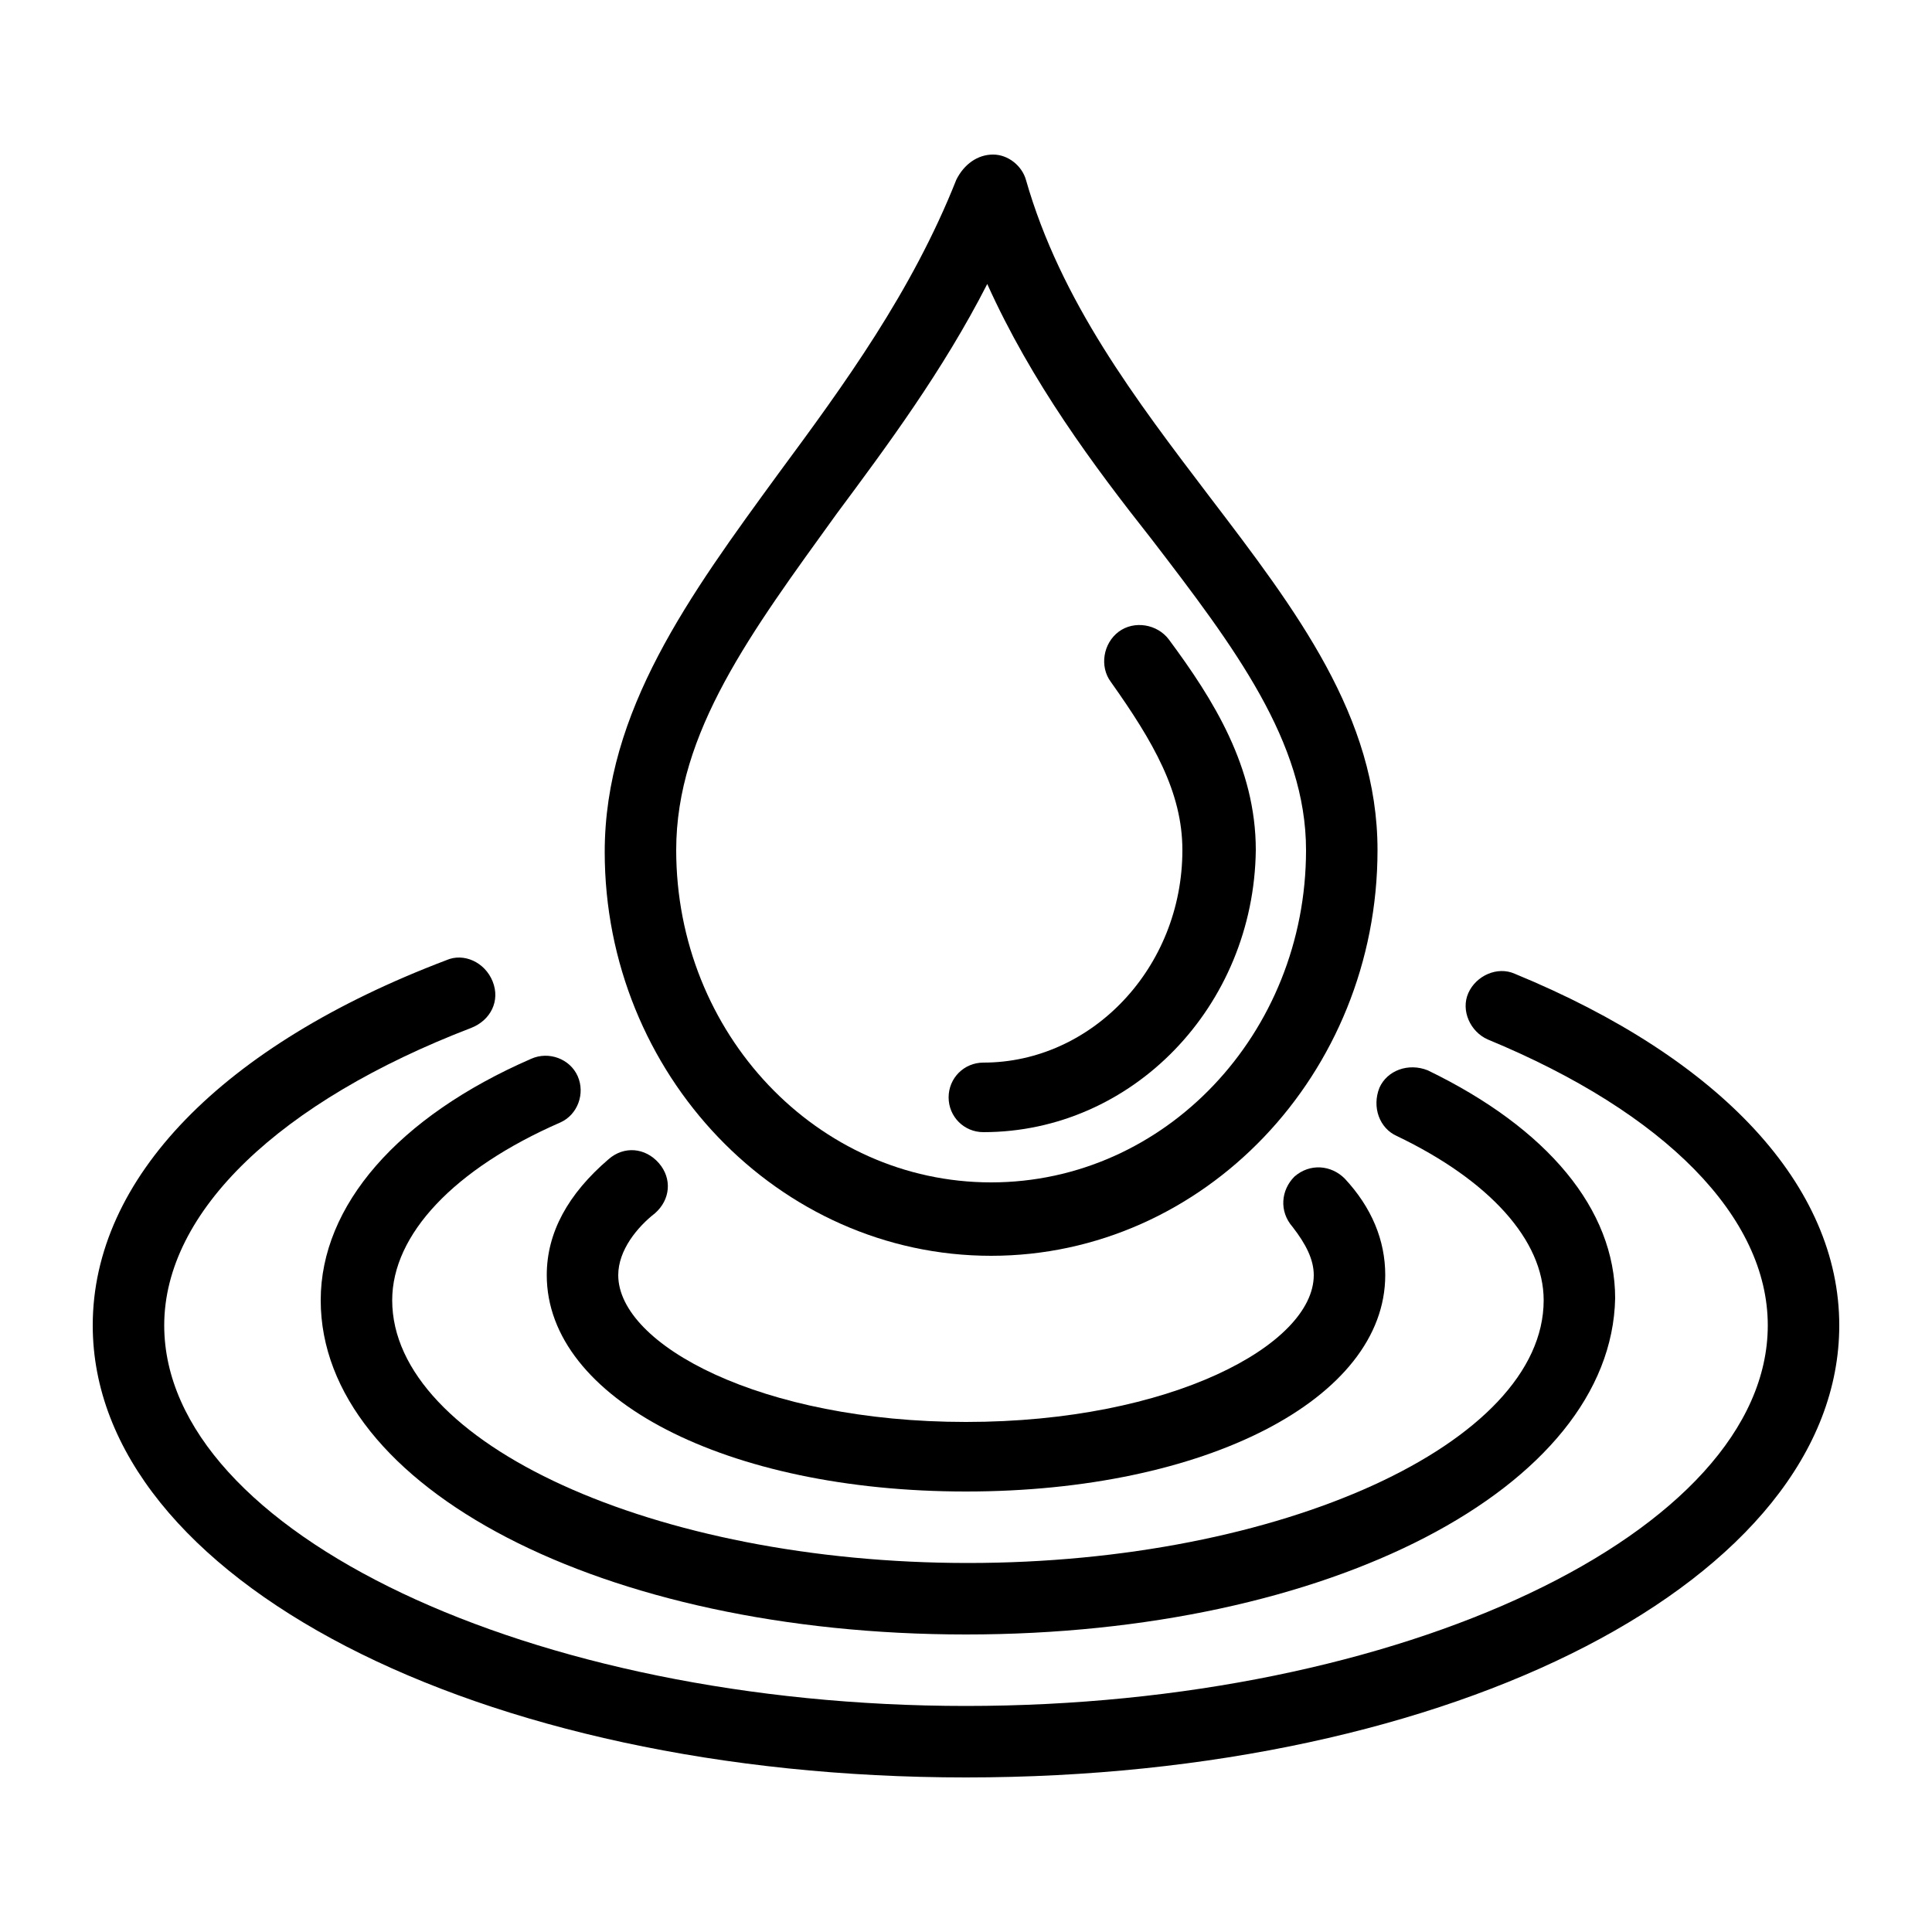 <svg xmlns="http://www.w3.org/2000/svg" viewBox="0 0 100 100"><style></style><g id="_x30_9_306"><path d="M50 77.2c-12.4 0-21.7-4.8-21.7-11.2 0-2.2 1.1-4.2 3.2-6 .8-.7 1.9-.6 2.6.2.7.8.6 1.9-.2 2.6-.9.7-1.9 1.9-1.9 3.2 0 3.6 7.4 7.6 18 7.6s18-4 18-7.6c0-.8-.4-1.6-1.1-2.5-.7-.8-.6-1.9.1-2.6.8-.7 1.9-.6 2.6.1 1.4 1.5 2.1 3.2 2.1 5 0 6.4-9.3 11.2-21.7 11.2z"/><path d="M50 84.6c-18.8 0-33.4-7.6-33.4-17.3 0-4.9 4-9.5 10.9-12.5.9-.4 2 0 2.4.9.4.9 0 2-.9 2.4-5.5 2.4-8.7 5.8-8.7 9.2 0 7.4 13.6 13.6 29.8 13.6s29.8-6.2 29.8-13.6c0-3.1-2.8-6.2-7.6-8.5-.9-.4-1.3-1.5-.9-2.5.4-.9 1.5-1.3 2.5-.9 6.2 3 9.7 7.2 9.7 11.8C83.4 77 68.8 84.6 50 84.6z"/><path d="M50 92C24.7 92 4.8 81.7 4.8 68.6c0-7.6 6.7-14.5 18.3-18.9.9-.4 2 .1 2.4 1.1.4 1-.1 2-1.1 2.4C14.5 57 8.5 62.7 8.5 68.6c0 10.7 19 19.7 41.5 19.7s41.5-9 41.5-19.7c0-5.6-5.3-11-14.5-14.8-.9-.4-1.4-1.5-1-2.4.4-.9 1.5-1.4 2.4-1 10.7 4.4 16.8 11 16.8 18.2C95.2 81.7 75.3 92 50 92z"/><path d="M51.3 65c-11 0-20-9.4-20-20.9 0-7.3 4.4-13.3 9-19.6 3.4-4.6 6.9-9.4 9.2-15.2.4-.8 1.1-1.3 1.9-1.3.8 0 1.5.6 1.7 1.3 1.8 6.3 5.7 11.4 9.5 16.4 4.5 5.9 8.7 11.4 8.7 18.3 0 11.6-9 21-20 21zm-.2-50.3c-2.3 4.5-5.2 8.4-7.8 11.9C38.9 32.7 35 37.9 35 44c0 9.5 7.3 17.2 16.3 17.2S67.6 53.5 67.6 44c0-5.6-3.7-10.5-8-16.1-3-3.8-6.2-8.1-8.5-13.2z"/><path d="M50.9 58.6c-1 0-1.8-.8-1.8-1.8s.8-1.8 1.8-1.8c5.6 0 10.3-4.9 10.3-11 0-3-1.5-5.6-3.7-8.7-.6-.8-.4-2 .4-2.6.8-.6 2-.4 2.6.4C62.8 36.2 65 39.7 65 44c-.1 8.1-6.4 14.6-14.1 14.6z"/></g></svg>